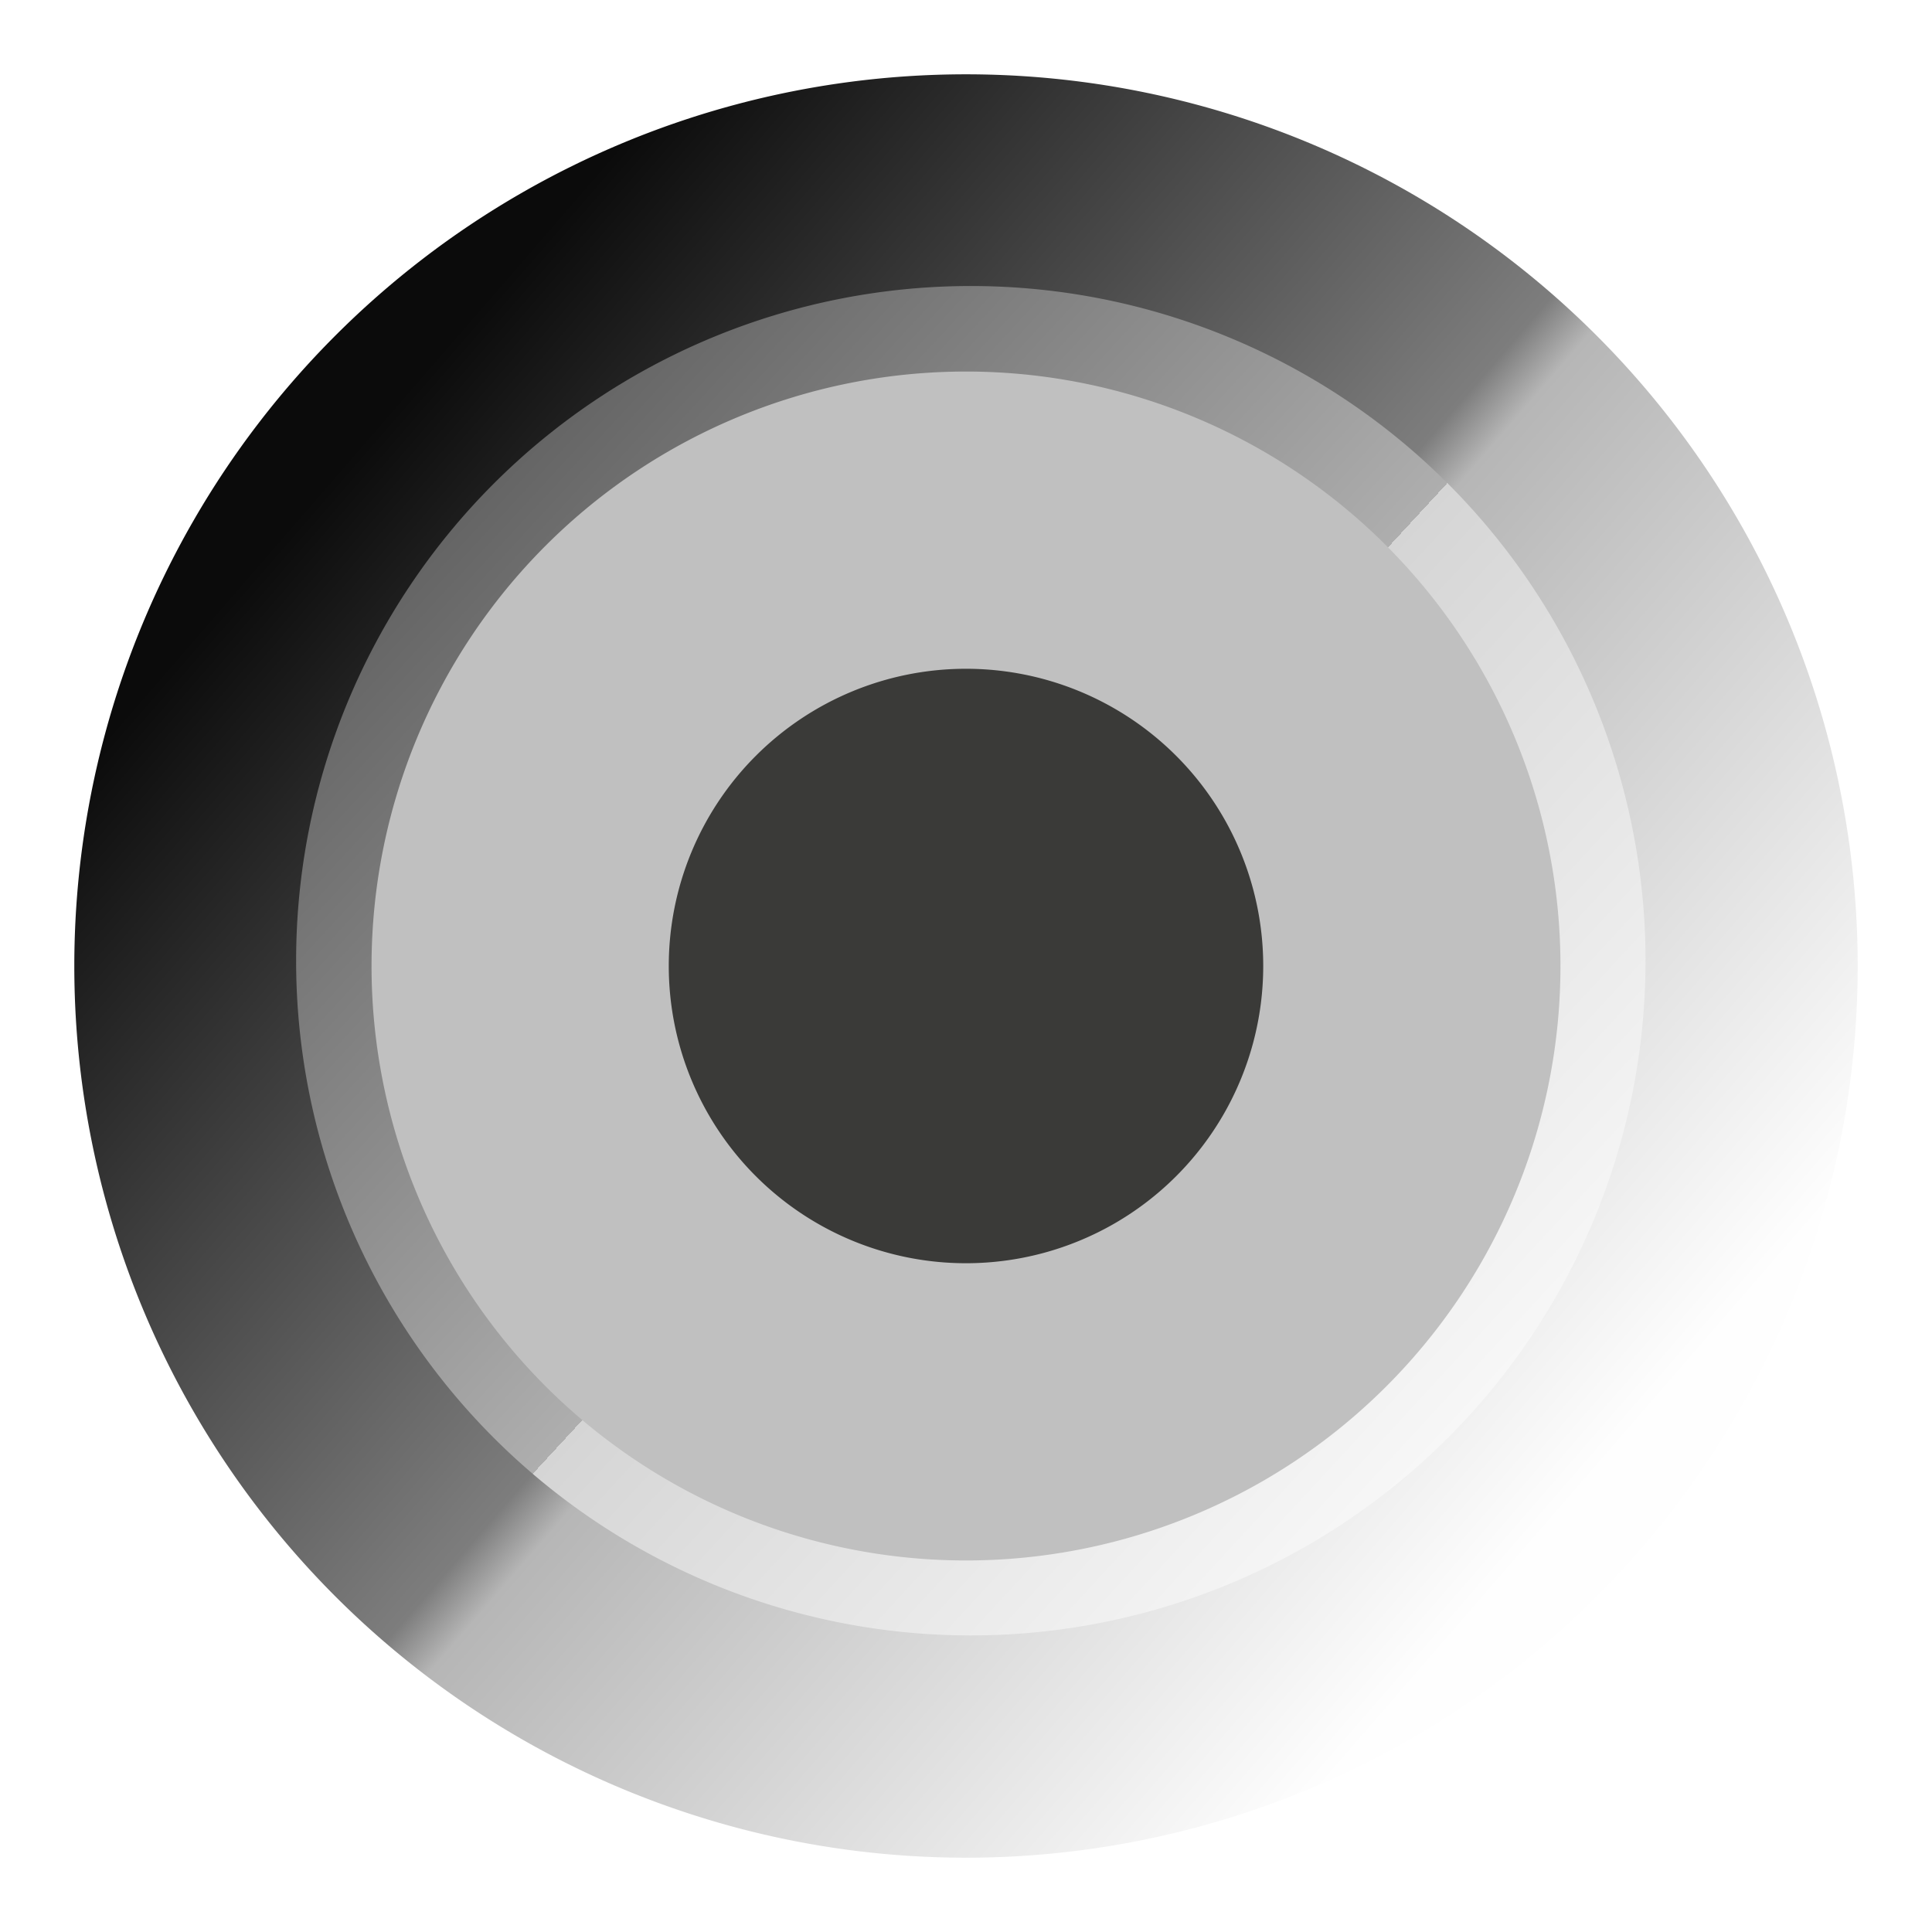 <svg height="13" viewBox="0 0 13 13" width="13" xmlns="http://www.w3.org/2000/svg" xmlns:xlink="http://www.w3.org/1999/xlink"><linearGradient id="a" gradientUnits="userSpaceOnUse" x1="2.182" x2="10.364" y1="3.182" y2="10.273"><stop offset="0" stop-color="#0b0b0b"/><stop offset=".5" stop-color="#7d7d7d"/><stop offset=".533" stop-color="#b6b6b6"/><stop offset="1" stop-color="#fefefe"/></linearGradient><linearGradient id="b" gradientUnits="userSpaceOnUse" x1="2" x2="8.5" y1="5" y2="11"><stop offset="0" stop-color="#606060"/><stop offset=".5" stop-color="#aeaeae"/><stop offset=".5" stop-color="#d5d5d5"/><stop offset="1" stop-color="#fcfcfc"/></linearGradient><filter id="c" color-interpolation-filters="sRGB" height="1.072" width="1.072" x="-.036" y="-.036"><feGaussianBlur stdDeviation=".12"/></filter><g transform="translate(.5 -.5)"><path d="m12 7a6 6 0 0 1 -6 6 6 6 0 0 1 -6-6 6 6 0 0 1 6-6 6 6 0 0 1 6 6z" fill="url(#a)" stroke-width="1.091"/><path d="m9.507 7.5a4.007 4.007 0 0 1 -4.007 4.007 4.007 4.007 0 0 1 -4.007-4.007 4.007 4.007 0 0 1 4.007-4.007 4.007 4.007 0 0 1 4.007 4.007z" fill="url(#b)" filter="url(#c)" transform="matrix(1.133 0 0 1.133 -.199 -1.533)"/><path d="m10 7a4 4 0 0 1 -4 4 4 4 0 0 1 -4-4 4 4 0 0 1 4-4 4 4 0 0 1 4 4z" fill="#c0c0c0" stroke-width="1.143"/><path d="m8 7a2 2 0 0 1 -2 2 2 2 0 0 1 -2-2 2 2 0 0 1 2-2 2 2 0 0 1 2 2z" fill="#3a3a38" stroke-width=".801"/></g></svg>
